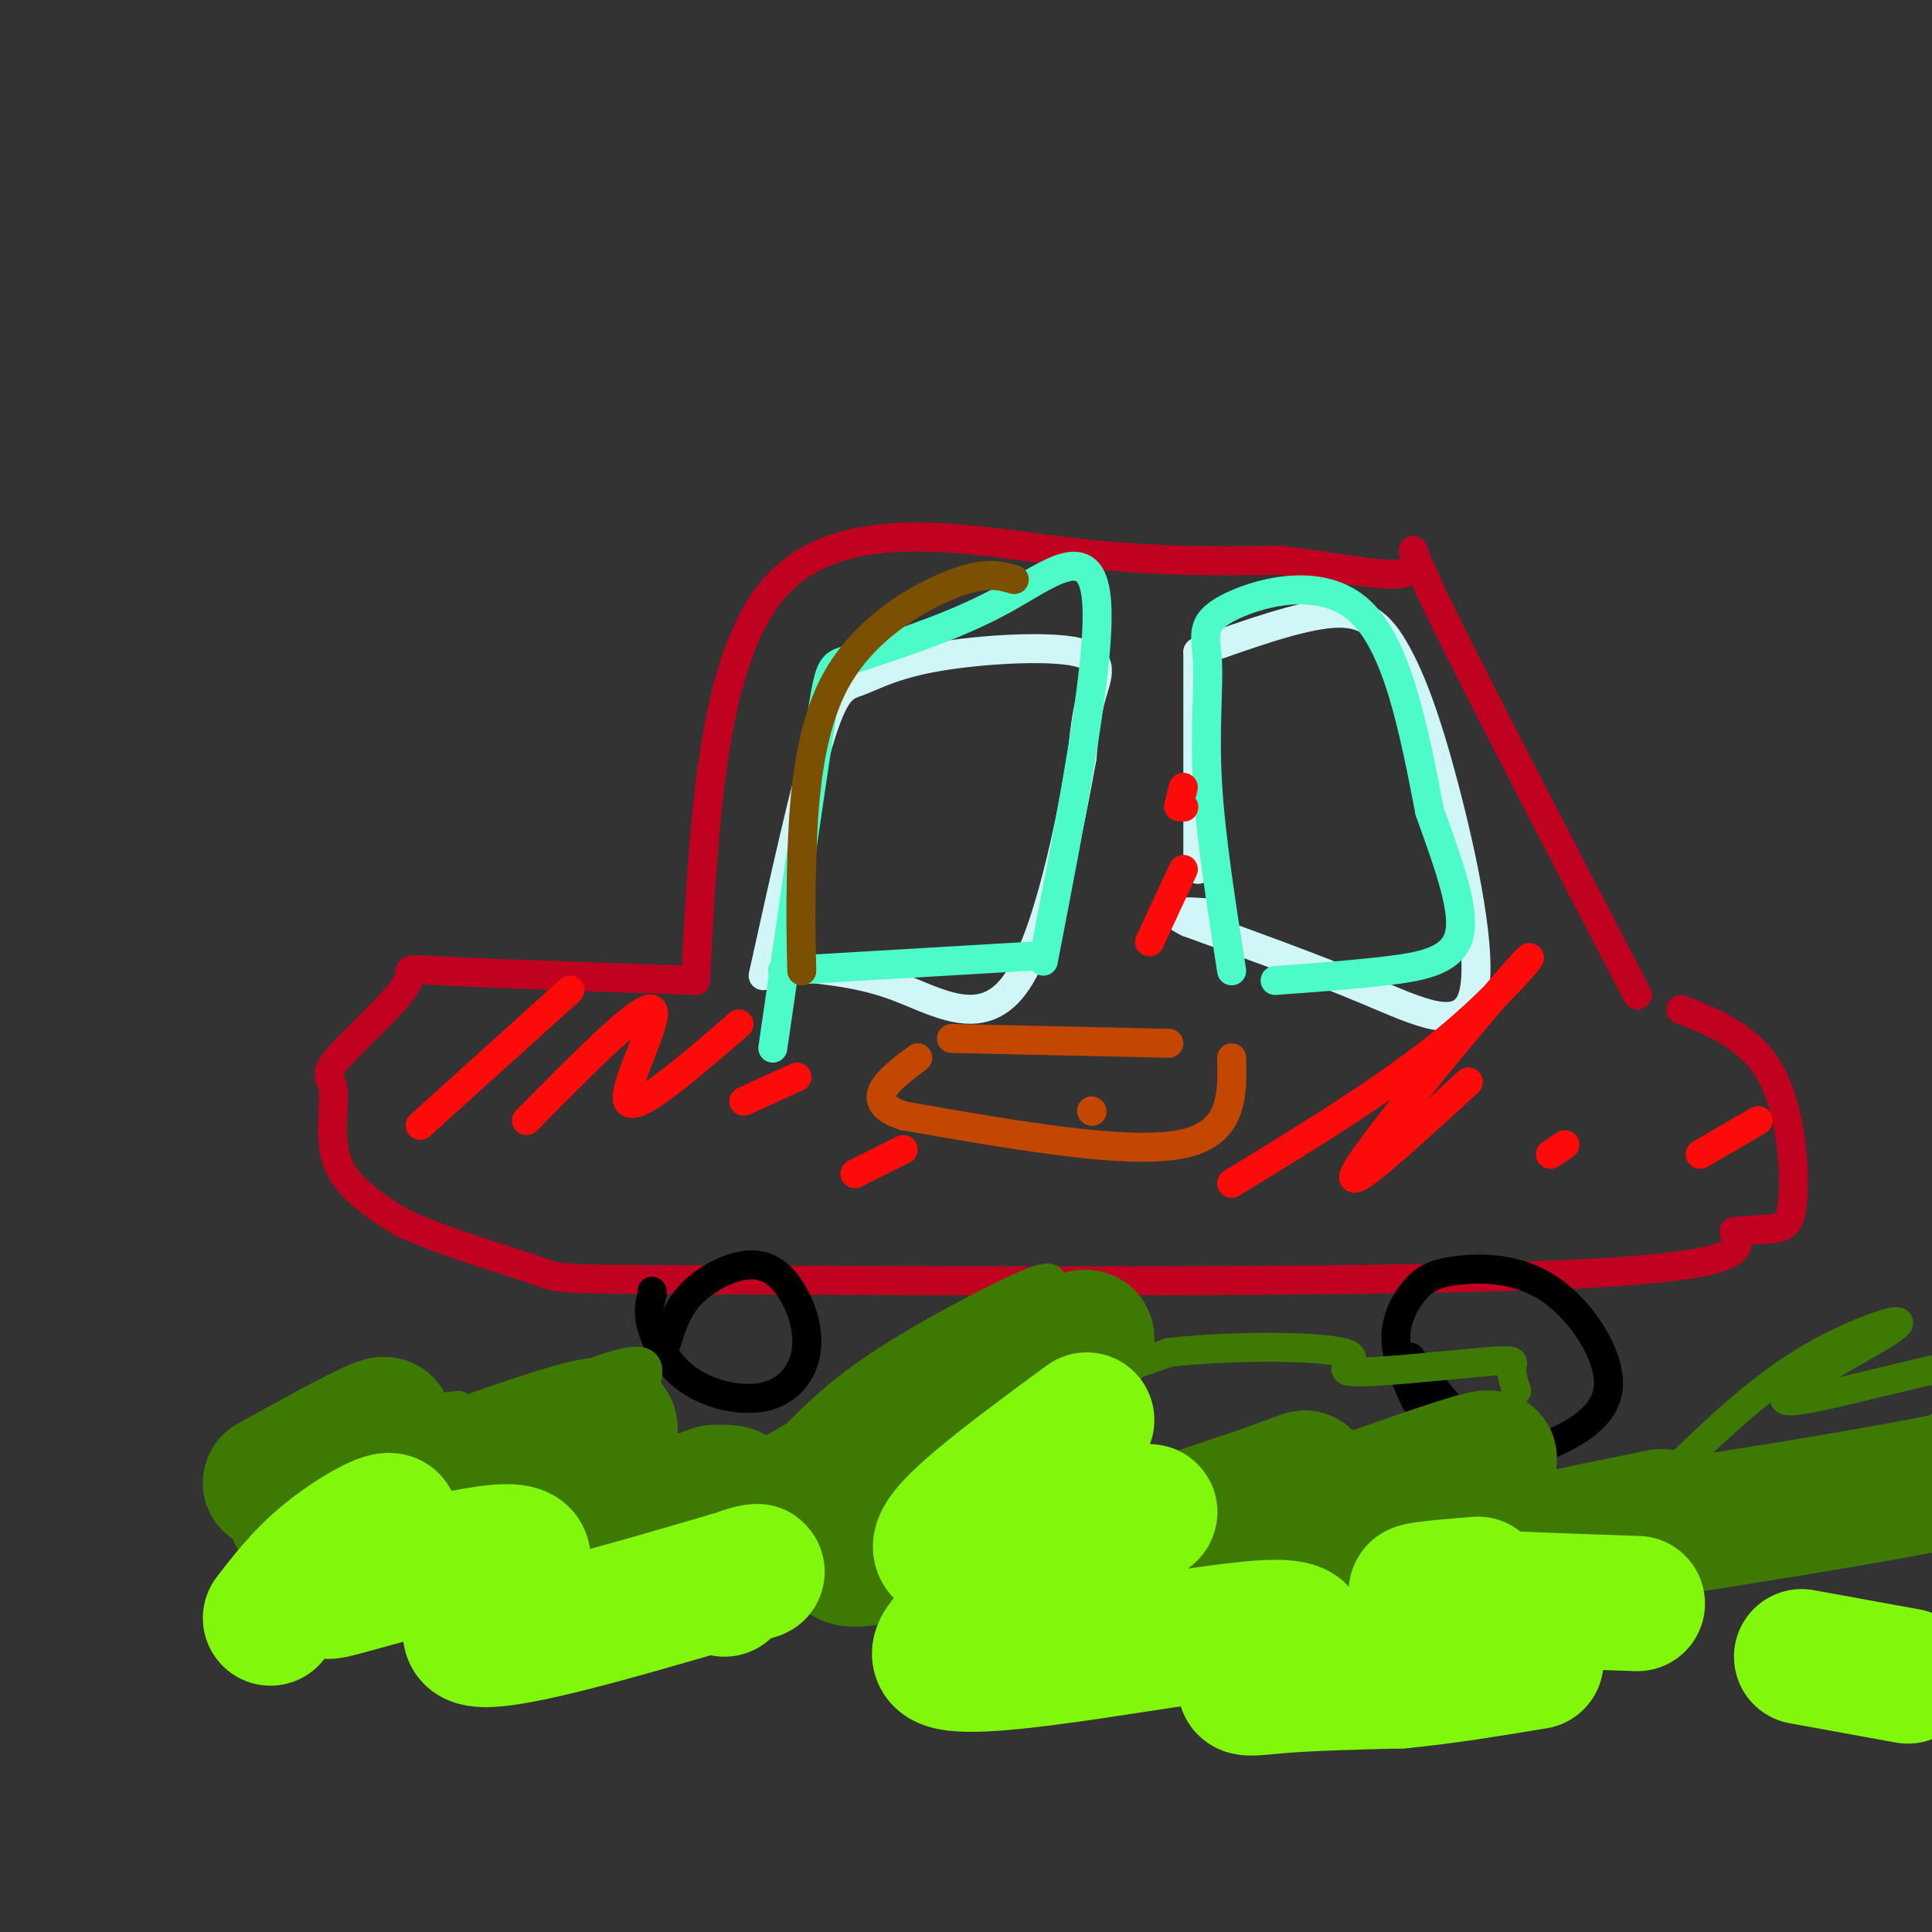<svg viewBox='0 0 400 400' version='1.1' xmlns='http://www.w3.org/2000/svg' xmlns:xlink='http://www.w3.org/1999/xlink'><rect x="0" y="0" width="400" height="400" fill="#333333" stroke="none"/><g fill='none' stroke='#C10120' stroke-width='6' stroke-linecap='round' stroke-linejoin='round'><path d='M144,203c1.756,-33.800 3.511,-67.600 17,-82c13.489,-14.400 38.711,-9.400 58,-7c19.289,2.400 32.644,2.200 46,2'/><path d='M265,116c13.500,1.524 24.250,4.333 27,2c2.750,-2.333 -2.500,-9.810 4,4c6.500,13.810 24.750,48.905 43,84'/><path d='M144,203c-22.028,-0.760 -44.056,-1.520 -53,-2c-8.944,-0.480 -4.806,-0.681 -7,3c-2.194,3.681 -10.722,11.244 -14,15c-3.278,3.756 -1.306,3.703 -1,7c0.306,3.297 -1.056,9.942 1,15c2.056,5.058 7.528,8.529 13,12'/><path d='M83,253c8.289,4.013 22.510,8.045 28,10c5.490,1.955 2.247,1.834 43,2c40.753,0.166 125.501,0.619 167,-1c41.499,-1.619 39.750,-5.309 38,-9'/><path d='M359,255c8.607,-1.083 11.125,0.708 12,-5c0.875,-5.708 0.107,-18.917 -4,-27c-4.107,-8.083 -11.554,-11.042 -19,-14'/></g>
<g fill='none' stroke='#000000' stroke-width='6' stroke-linecap='round' stroke-linejoin='round'><path d='M293,290c-1.993,-4.479 -3.987,-8.957 -4,-13c-0.013,-4.043 1.953,-7.649 4,-10c2.047,-2.351 4.173,-3.447 9,-4c4.827,-0.553 12.354,-0.563 19,4c6.646,4.563 12.410,13.697 12,20c-0.410,6.303 -6.995,9.774 -12,12c-5.005,2.226 -8.430,3.207 -13,0c-4.570,-3.207 -10.285,-10.604 -16,-18'/><path d='M138,278c1.099,-3.509 2.198,-7.019 5,-10c2.802,-2.981 7.309,-5.435 11,-6c3.691,-0.565 6.568,0.759 9,4c2.432,3.241 4.420,8.399 4,13c-0.420,4.601 -3.247,8.646 -8,10c-4.753,1.354 -11.434,0.018 -16,-3c-4.566,-3.018 -7.019,-7.720 -8,-11c-0.981,-3.280 -0.491,-5.140 0,-7'/><path d='M135,268c0.000,-1.167 0.000,-0.583 0,0'/></g>
<g fill='none' stroke='#D0F6F7' stroke-width='6' stroke-linecap='round' stroke-linejoin='round'><path d='M158,202c4.423,-20.017 8.846,-40.033 12,-50c3.154,-9.967 5.038,-9.883 8,-11c2.962,-1.117 7.000,-3.433 16,-5c9.000,-1.567 22.962,-2.383 29,-1c6.038,1.383 4.154,4.967 3,9c-1.154,4.033 -1.577,8.517 -2,13'/><path d='M224,157c-2.284,12.604 -6.994,37.616 -14,47c-7.006,9.384 -16.309,3.142 -25,0c-8.691,-3.142 -16.769,-3.183 -20,-4c-3.231,-0.817 -1.616,-2.408 0,-4'/><path d='M248,135c0.000,0.000 0.000,45.000 0,45'/><path d='M248,135c10.585,-3.783 21.171,-7.566 28,-8c6.829,-0.434 9.902,2.480 13,8c3.098,5.520 6.222,13.644 10,28c3.778,14.356 8.209,34.942 6,43c-2.209,8.058 -11.060,3.588 -22,-1c-10.940,-4.588 -23.970,-9.294 -37,-14'/><path d='M246,191c-5.500,-2.667 -0.750,-2.333 4,-2'/></g>
<g fill='none' stroke='#4DFBC8' stroke-width='6' stroke-linecap='round' stroke-linejoin='round'><path d='M162,201c0.000,0.000 51.000,-3.000 51,-3'/><path d='M216,199c6.089,-31.400 12.178,-62.800 11,-75c-1.178,-12.200 -9.622,-5.200 -19,0c-9.378,5.200 -19.689,8.600 -30,12'/><path d='M178,136c-6.000,1.733 -6.000,0.067 -8,13c-2.000,12.933 -6.000,40.467 -10,68'/><path d='M255,201c-2.183,-13.919 -4.367,-27.837 -5,-39c-0.633,-11.163 0.284,-19.569 0,-25c-0.284,-5.431 -1.769,-7.885 4,-11c5.769,-3.115 18.791,-6.890 27,0c8.209,6.890 11.604,24.445 15,42'/><path d='M296,168c4.298,11.988 7.542,20.958 6,26c-1.542,5.042 -7.869,6.155 -15,7c-7.131,0.845 -15.065,1.423 -23,2'/></g>
<g fill='none' stroke='#C34701' stroke-width='6' stroke-linecap='round' stroke-linejoin='round'><path d='M197,215c0.000,0.000 45.000,1.000 45,1'/><path d='M255,219c0.167,8.000 0.333,16.000 -11,18c-11.333,2.000 -34.167,-2.000 -57,-6'/><path d='M187,231c-9.000,-3.000 -3.000,-7.500 3,-12'/><path d='M226,230c0.000,0.000 0.100,0.100 0.1,0.1'/></g>
<g fill='none' stroke='#3E7A03' stroke-width='6' stroke-linecap='round' stroke-linejoin='round'><path d='M161,301c5.258,-5.545 10.517,-11.091 19,-17c8.483,-5.909 20.191,-12.182 28,-16c7.809,-3.818 11.718,-5.182 9,0c-2.718,5.182 -12.062,16.909 -9,20c3.062,3.091 18.531,-2.455 34,-8'/><path d='M242,280c13.706,-1.513 30.971,-1.295 36,0c5.029,1.295 -2.178,3.667 2,4c4.178,0.333 19.740,-1.372 27,-2c7.260,-0.628 6.217,-0.179 6,1c-0.217,1.179 0.391,3.090 1,5'/><path d='M348,303c8.455,-8.069 16.909,-16.137 27,-22c10.091,-5.863 21.818,-9.520 17,-6c-4.818,3.520 -26.182,14.217 -22,15c4.182,0.783 33.909,-8.348 45,-9c11.091,-0.652 3.545,7.174 -4,15'/><path d='M153,300c-11.476,2.911 -22.952,5.821 -24,1c-1.048,-4.821 8.333,-17.375 4,-19c-4.333,-1.625 -22.381,7.679 -31,11c-8.619,3.321 -7.810,0.661 -7,-2'/><path d='M95,291c-6.333,0.500 -18.667,2.750 -31,5'/></g>
<g fill='none' stroke='#3E7A03' stroke-width='28' stroke-linecap='round' stroke-linejoin='round'><path d='M56,307c13.515,-7.470 27.030,-14.941 23,-11c-4.030,3.941 -25.606,19.293 -15,18c10.606,-1.293 53.394,-19.233 61,-19c7.606,0.233 -19.970,18.638 -22,24c-2.030,5.362 21.485,-2.319 45,-10'/><path d='M148,309c7.747,-0.521 4.615,3.175 -1,8c-5.615,4.825 -13.714,10.779 7,-1c20.714,-11.779 70.241,-41.292 71,-39c0.759,2.292 -47.250,36.387 -50,44c-2.750,7.613 39.760,-11.258 48,-13c8.240,-1.742 -17.788,13.645 -18,17c-0.212,3.355 25.394,-5.323 51,-14'/><path d='M256,311c12.963,-4.209 19.871,-7.730 8,-2c-11.871,5.730 -42.522,20.711 -31,18c11.522,-2.711 65.218,-23.115 74,-25c8.782,-1.885 -27.348,14.747 -35,20c-7.652,5.253 13.174,-0.874 34,-7'/><path d='M344,314c-18.964,3.845 -37.929,7.690 -24,6c13.929,-1.690 60.750,-8.917 81,-13c20.250,-4.083 13.929,-5.024 11,-5c-2.929,0.024 -2.464,1.012 -2,2'/></g>
<g fill='none' stroke='#80F70B' stroke-width='28' stroke-linecap='round' stroke-linejoin='round'><path d='M56,335c3.396,-4.408 6.792,-8.817 12,-13c5.208,-4.183 12.228,-8.142 13,-7c0.772,1.142 -4.705,7.383 -9,11c-4.295,3.617 -7.409,4.609 2,2c9.409,-2.609 31.341,-8.818 34,-6c2.659,2.818 -13.955,14.662 -10,17c3.955,2.338 28.477,-4.831 53,-12'/><path d='M151,327c9.089,-2.222 5.311,-1.778 3,-1c-2.311,0.778 -3.156,1.889 -4,3'/><path d='M225,294c-16.299,11.988 -32.598,23.977 -30,27c2.598,3.023 24.091,-2.919 35,-6c10.909,-3.081 11.232,-3.302 -2,4c-13.232,7.302 -40.021,22.125 -32,25c8.021,2.875 50.851,-6.198 66,-7c15.149,-0.802 2.617,6.669 -2,10c-4.617,3.331 -1.319,2.523 5,2c6.319,-0.523 15.660,-0.762 25,-1'/><path d='M290,348c8.833,-0.833 18.417,-2.417 28,-4'/><path d='M373,343c0.000,0.000 22.000,4.000 22,4'/><path d='M339,332c-19.250,-0.667 -38.500,-1.333 -44,-2c-5.500,-0.667 2.750,-1.333 11,-2'/></g>
<g fill='none' stroke='#FD0A0A' stroke-width='6' stroke-linecap='round' stroke-linejoin='round'><path d='M87,233c0.000,0.000 31.000,-28.000 31,-28'/><path d='M109,232c12.044,-12.178 24.089,-24.356 26,-23c1.911,1.356 -6.311,16.244 -5,19c1.311,2.756 12.156,-6.622 23,-16'/><path d='M154,228c0.000,0.000 11.000,-5.000 11,-5'/><path d='M177,243c0.000,0.000 10.000,-5.000 10,-5'/><path d='M255,245c16.851,-10.304 33.702,-20.607 46,-31c12.298,-10.393 20.042,-20.875 13,-13c-7.042,7.875 -28.869,34.107 -33,41c-4.131,6.893 9.435,-5.554 23,-18'/><path d='M321,239c0.000,0.000 3.000,-2.000 3,-2'/><path d='M352,239c0.000,0.000 12.000,-7.000 12,-7'/><path d='M238,195c0.000,0.000 7.000,-15.000 7,-15'/><path d='M245,167c0.000,0.000 0.100,0.100 0.1,0.1'/><path d='M244,167c0.000,0.000 1.000,-4.000 1,-4'/></g>
<g fill='none' stroke='#7C5002' stroke-width='6' stroke-linecap='round' stroke-linejoin='round'><path d='M166,201c-0.155,-6.125 -0.310,-12.250 0,-23c0.310,-10.750 1.083,-26.125 7,-37c5.917,-10.875 16.976,-17.250 24,-20c7.024,-2.750 10.012,-1.875 13,-1'/></g>
</svg>